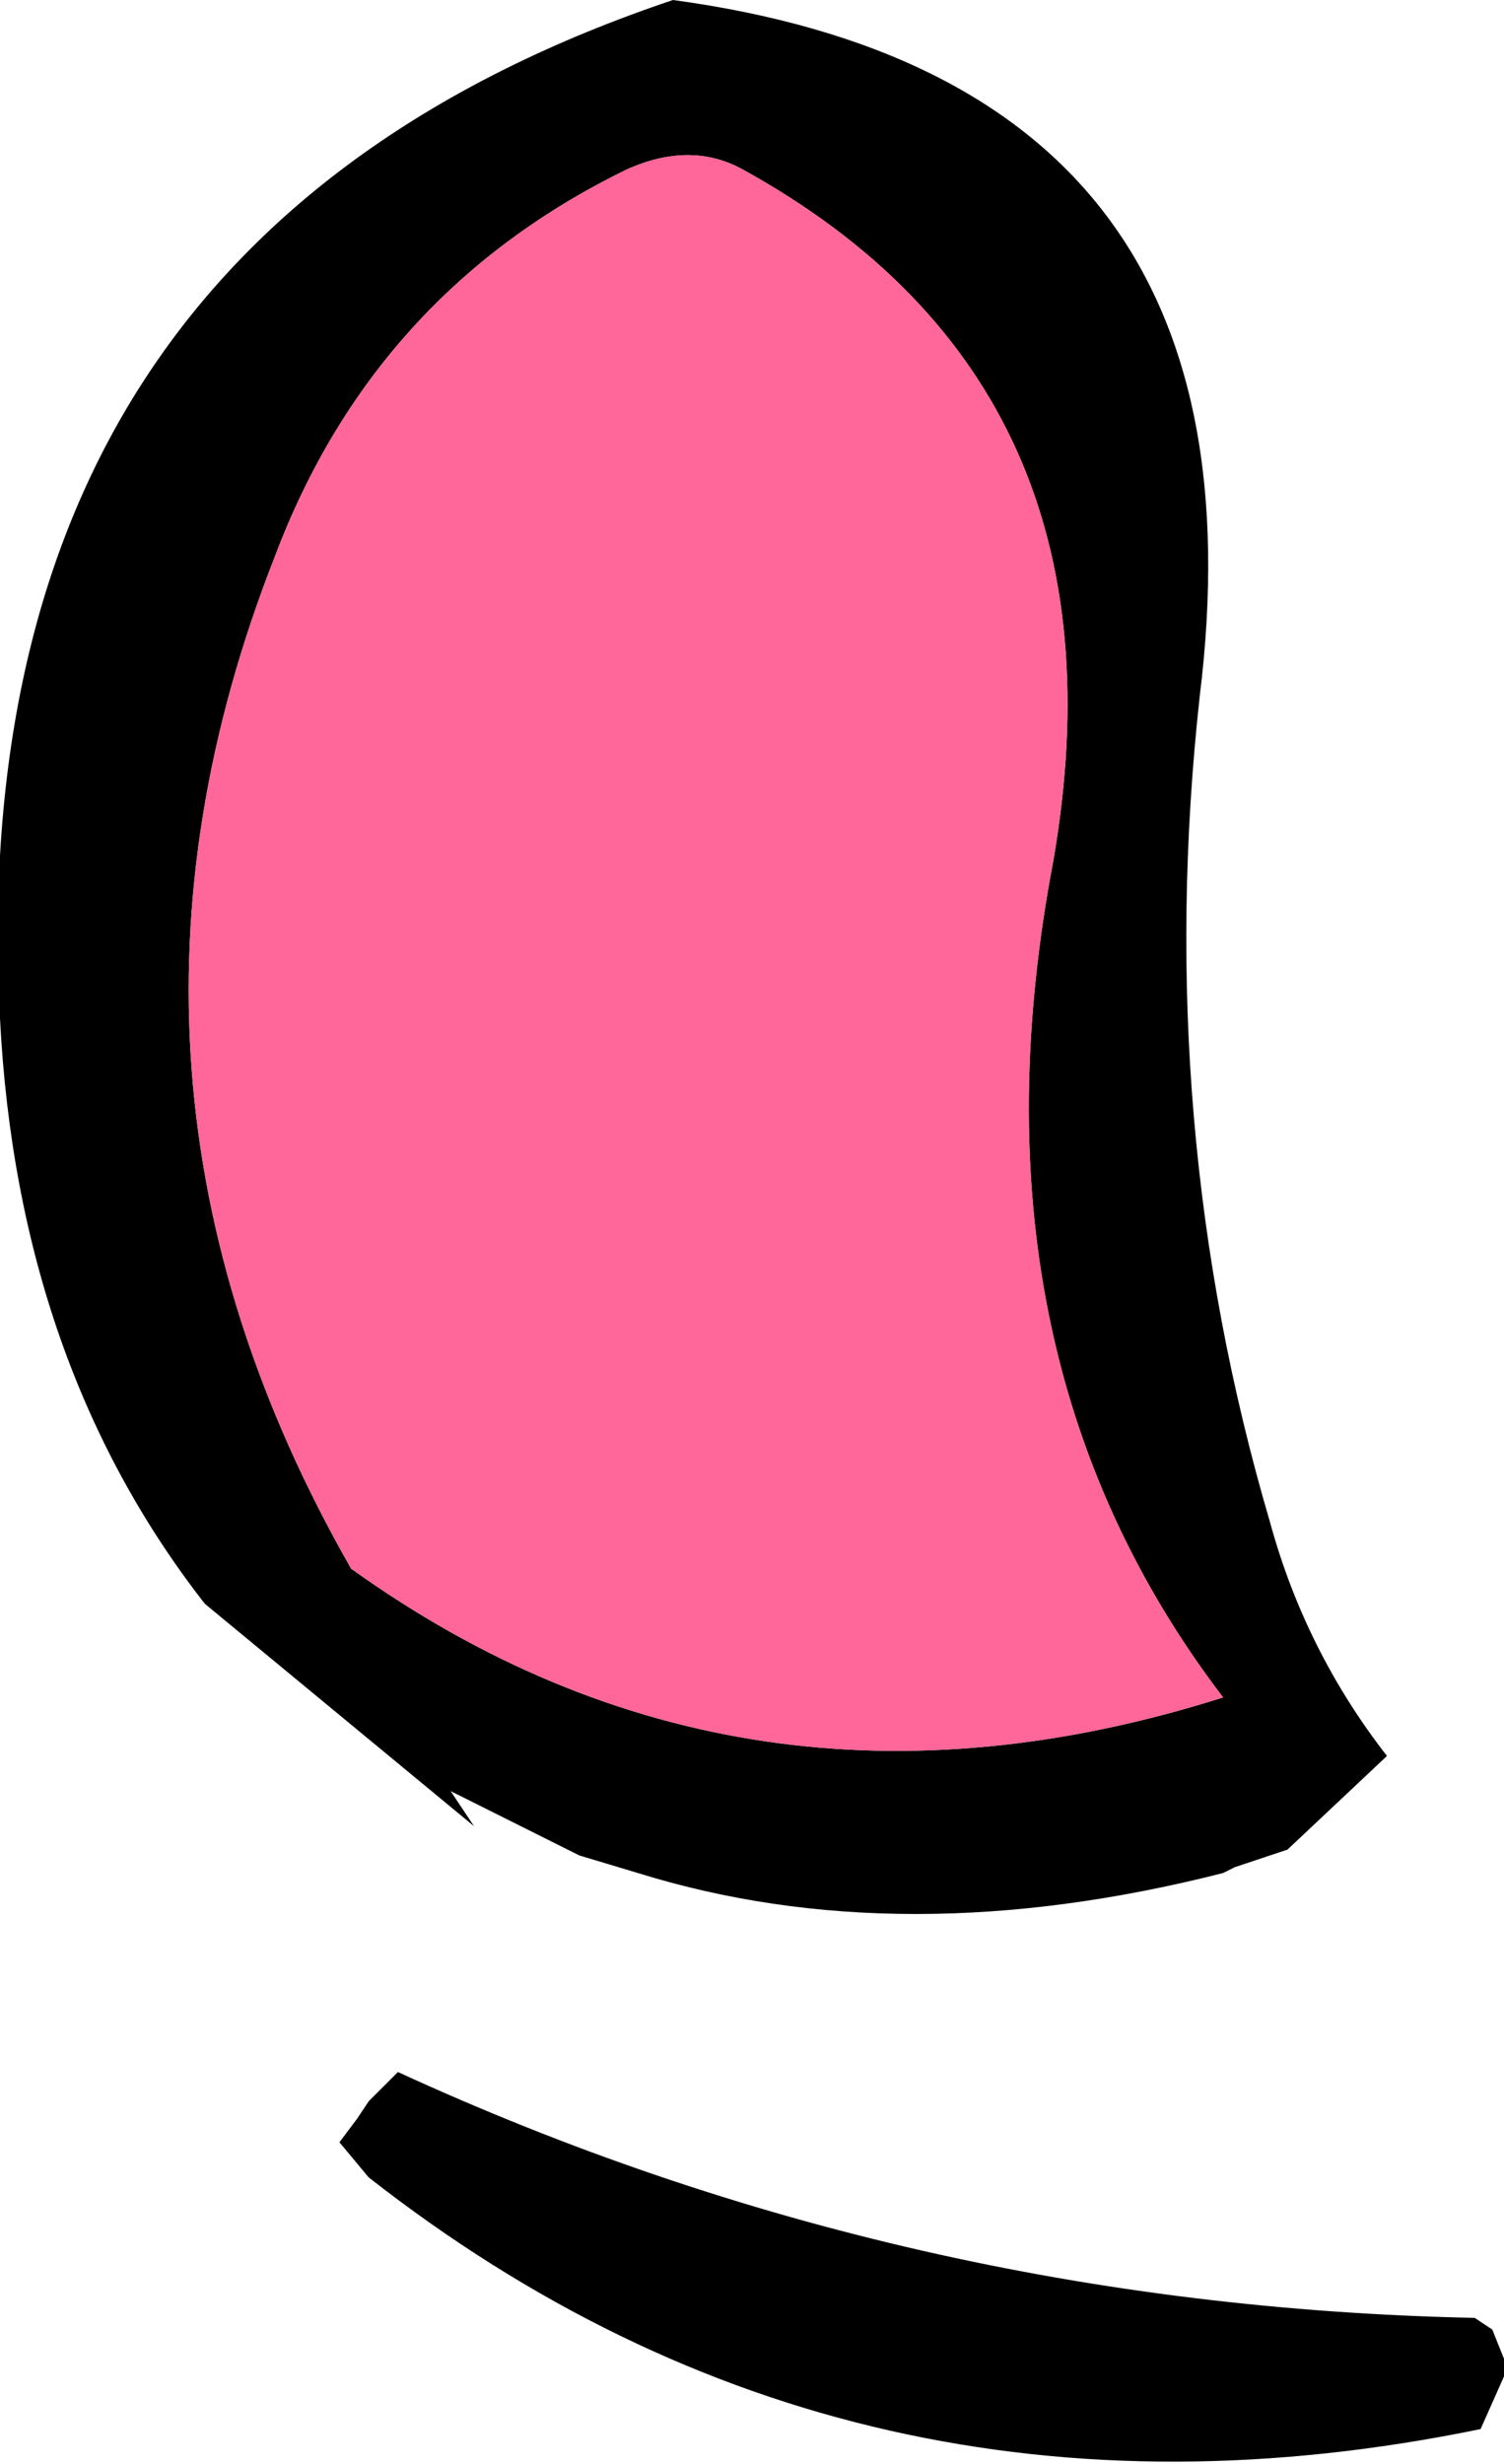 <?xml version="1.0" encoding="UTF-8" standalone="no"?>
<svg xmlns:xlink="http://www.w3.org/1999/xlink" height="21.05px" width="12.85px" xmlns="http://www.w3.org/2000/svg">
  <g transform="matrix(1.0, 0.0, 0.0, 1.0, 6.8, -4.85)">
    <path d="M4.2 20.65 L3.75 20.8 3.65 20.85 Q0.9 21.55 -1.35 20.85 L-1.85 20.7 -2.95 20.15 -2.75 20.45 -5.05 18.55 Q-6.65 16.5 -6.8 13.55 -7.15 6.9 -1.05 4.85 4.1 5.55 3.45 10.8 3.05 14.45 4.05 17.85 4.35 18.95 5.05 19.85 L4.2 20.65 M2.2 12.2 Q2.9 8.15 -0.45 6.3 -0.9 6.05 -1.45 6.3 -3.6 7.35 -4.45 9.6 -6.2 14.05 -3.8 18.25 -0.45 20.65 3.65 19.35 1.4 16.4 2.2 12.2 M6.05 25.0 L6.05 25.15 5.85 25.6 Q0.5 26.7 -3.65 23.45 L-3.9 23.15 -3.75 22.95 -3.65 22.8 -3.45 22.6 -3.4 22.55 Q0.95 24.55 5.8 24.65 L5.95 24.75 6.05 25.0" fill="#000000" fill-rule="evenodd" stroke="none"/>
    <path d="M2.2 12.2 Q1.4 16.4 3.65 19.35 -0.45 20.65 -3.8 18.25 -6.2 14.05 -4.45 9.6 -3.6 7.35 -1.45 6.3 -0.9 6.05 -0.45 6.3 2.9 8.15 2.2 12.2" fill="#ff6699" fill-rule="evenodd" stroke="none"/>
  </g>
</svg>
